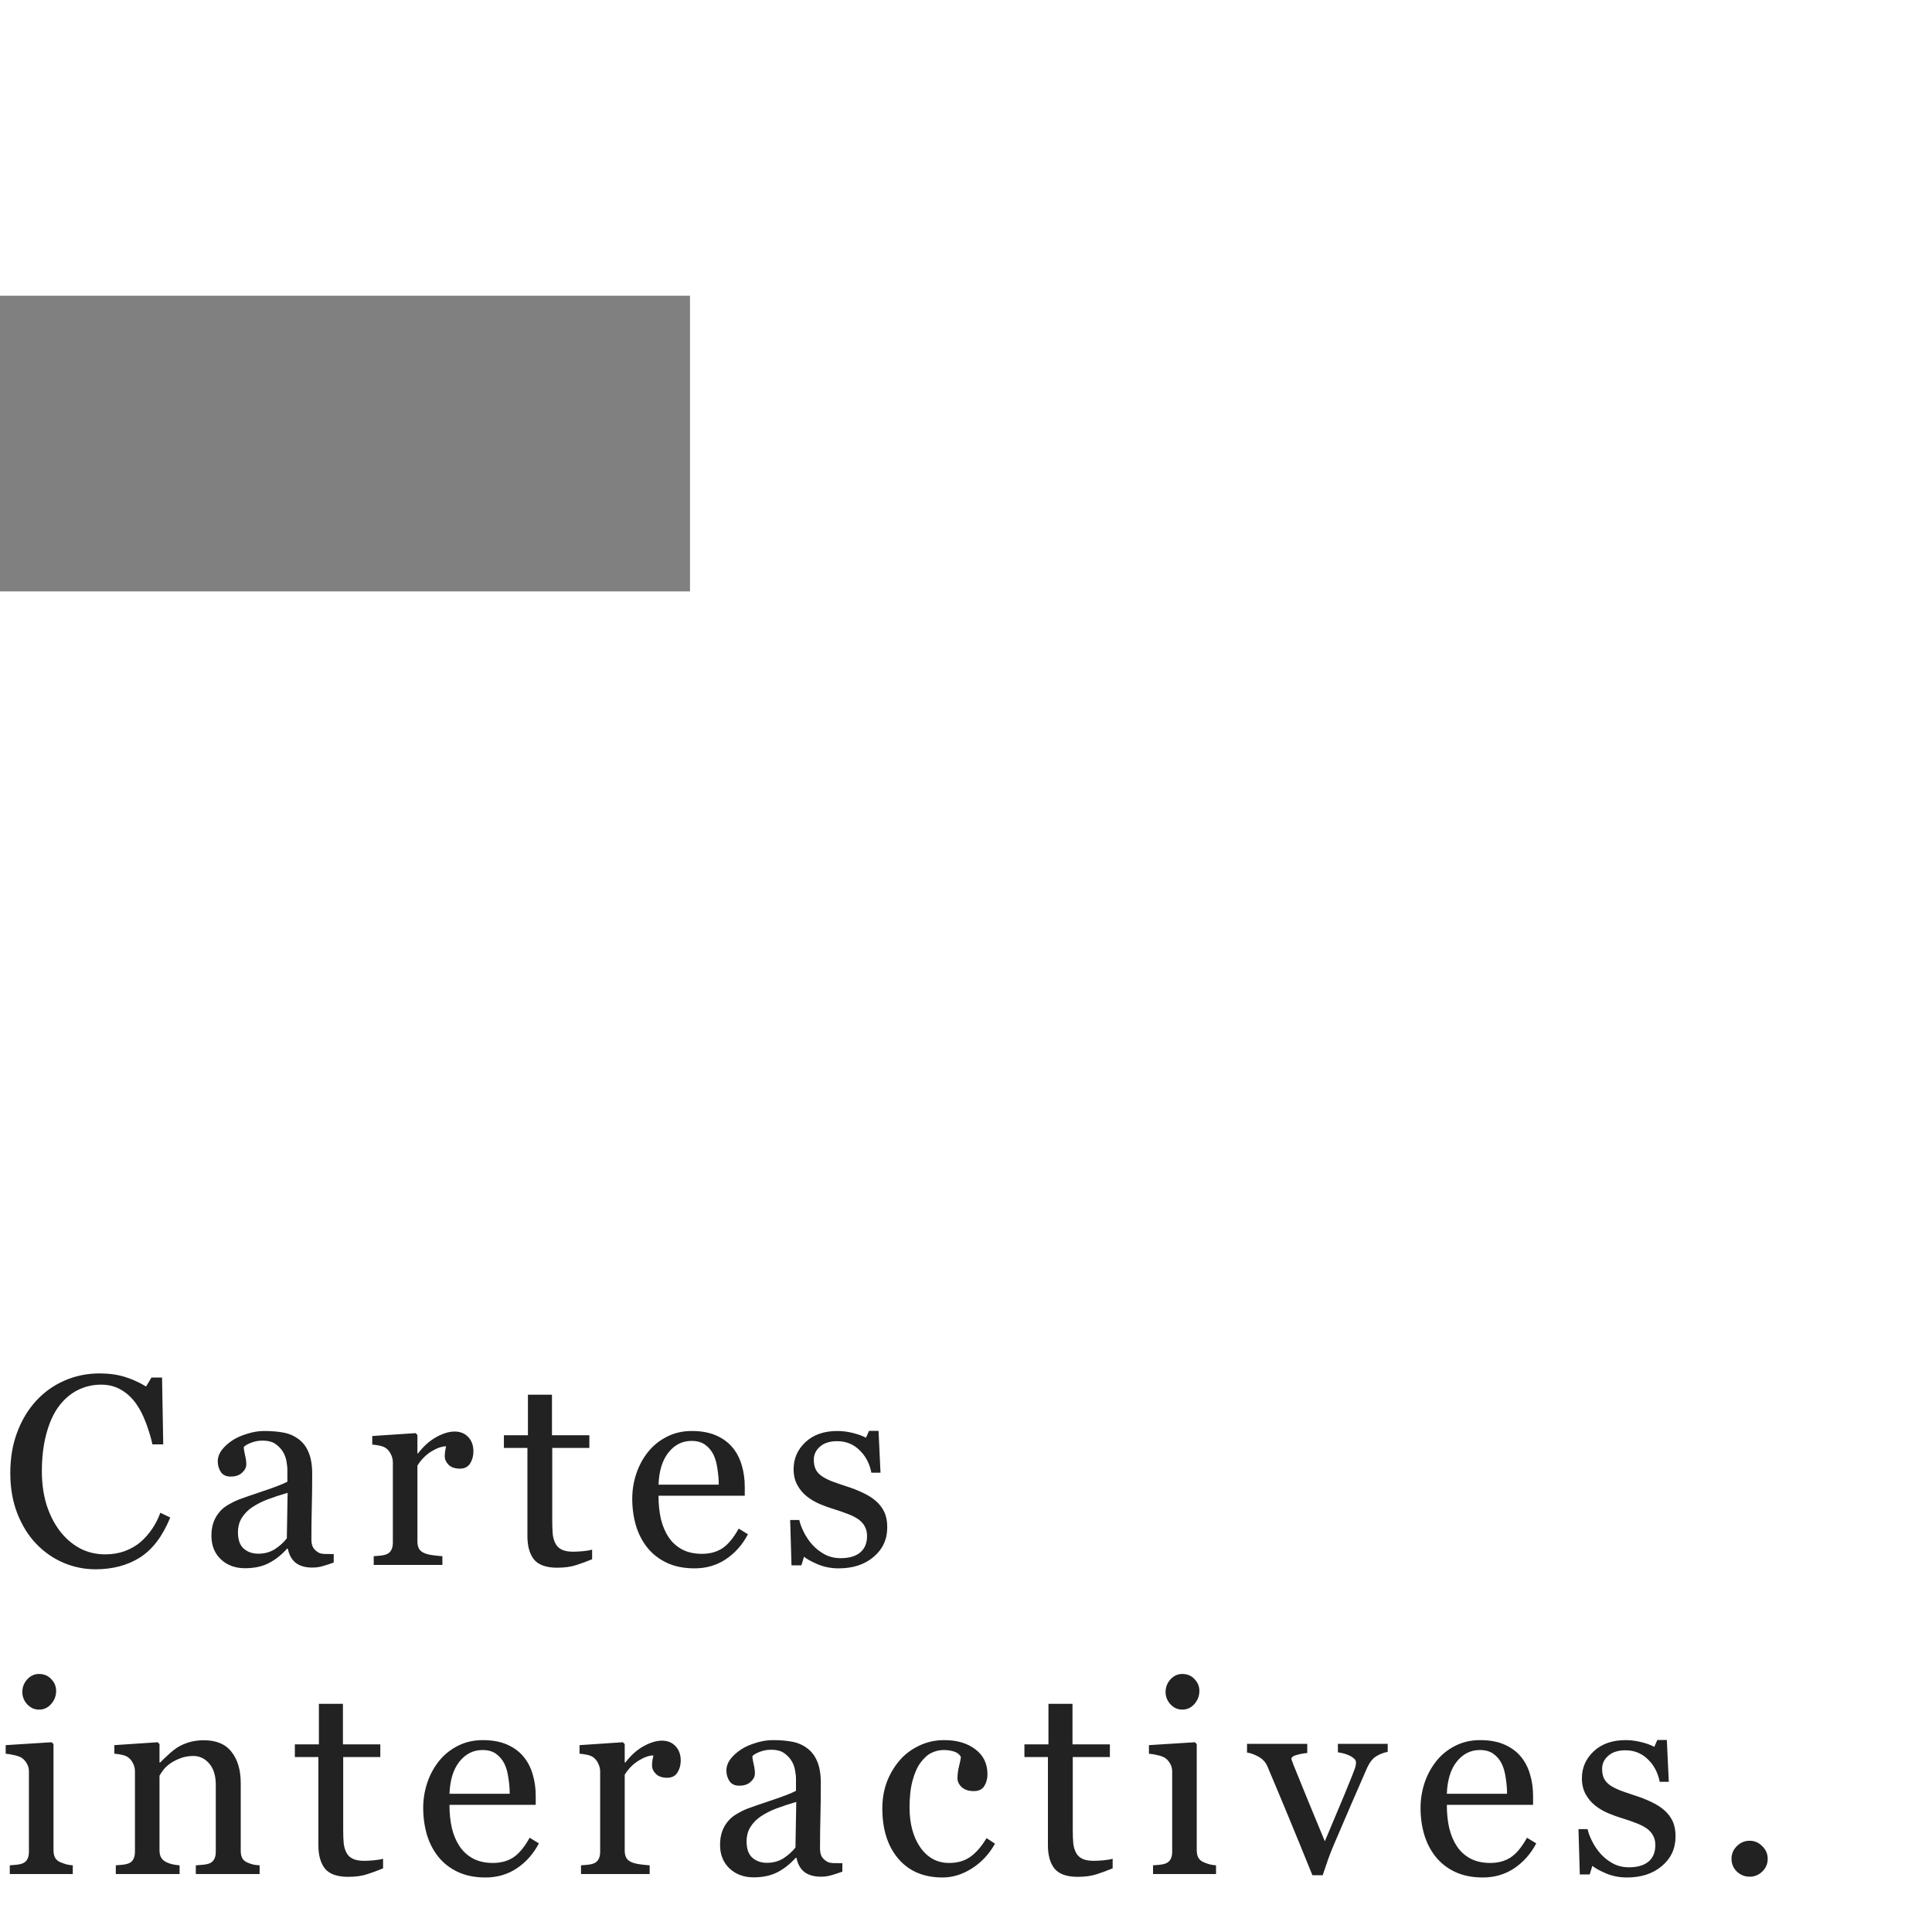 <svg width="100" height="100" viewBox="0 0 100 100" fill="none" xmlns="http://www.w3.org/2000/svg">
<rect x="0" y="0" width="100" height="100" fill="#808080" stroke="none"/>
<path fill-rule="evenodd" clip-rule="evenodd" d="M100 0H0V15.306H35.714V30.612H0V100H100V0Z" fill="white"/>
<path d="M4.942 81.226C4.364 81.226 3.808 81.112 3.274 80.884C2.746 80.656 2.276 80.328 1.866 79.899C1.461 79.471 1.137 78.949 0.896 78.334C0.654 77.714 0.533 77.017 0.533 76.242C0.533 75.467 0.652 74.766 0.889 74.137C1.126 73.503 1.454 72.959 1.873 72.503C2.288 72.052 2.778 71.703 3.343 71.457C3.908 71.211 4.512 71.088 5.154 71.088C5.633 71.088 6.066 71.147 6.453 71.266C6.84 71.384 7.21 71.55 7.561 71.765L7.841 71.3H8.388L8.449 74.759H7.889C7.816 74.421 7.706 74.057 7.561 73.665C7.415 73.269 7.244 72.934 7.048 72.66C6.829 72.35 6.569 72.109 6.269 71.936C5.968 71.758 5.624 71.669 5.236 71.669C4.794 71.669 4.382 71.767 3.999 71.963C3.621 72.159 3.293 72.448 3.015 72.831C2.75 73.2 2.543 73.67 2.393 74.239C2.242 74.809 2.167 75.445 2.167 76.147C2.167 76.766 2.244 77.336 2.399 77.856C2.559 78.37 2.785 78.824 3.076 79.216C3.368 79.603 3.712 79.906 4.108 80.125C4.509 80.344 4.956 80.453 5.448 80.453C5.817 80.453 6.157 80.396 6.467 80.282C6.777 80.164 7.046 80.009 7.273 79.817C7.501 79.617 7.702 79.389 7.875 79.134C8.048 78.879 8.189 78.601 8.299 78.3L8.812 78.546C8.42 79.507 7.9 80.196 7.253 80.61C6.606 81.02 5.836 81.226 4.942 81.226ZM17.273 80.877C17.059 80.954 16.87 81.016 16.706 81.061C16.546 81.112 16.364 81.137 16.159 81.137C15.803 81.137 15.518 81.055 15.304 80.891C15.095 80.722 14.96 80.478 14.901 80.159H14.86C14.564 80.487 14.245 80.738 13.903 80.911C13.566 81.084 13.158 81.171 12.679 81.171C12.173 81.171 11.756 81.016 11.428 80.706C11.105 80.396 10.943 79.991 10.943 79.489C10.943 79.23 10.979 78.997 11.052 78.792C11.125 78.587 11.235 78.402 11.38 78.238C11.494 78.102 11.645 77.981 11.832 77.876C12.018 77.767 12.194 77.68 12.358 77.616C12.563 77.539 12.978 77.395 13.602 77.186C14.231 76.976 14.655 76.812 14.874 76.693V76.017C14.874 75.957 14.86 75.843 14.833 75.675C14.81 75.506 14.757 75.347 14.675 75.196C14.584 75.028 14.454 74.882 14.286 74.759C14.122 74.631 13.887 74.567 13.582 74.567C13.372 74.567 13.176 74.604 12.994 74.677C12.816 74.745 12.691 74.818 12.618 74.895C12.618 74.987 12.638 75.121 12.679 75.299C12.725 75.477 12.748 75.641 12.748 75.791C12.748 75.951 12.675 76.096 12.529 76.228C12.388 76.361 12.189 76.427 11.934 76.427C11.706 76.427 11.538 76.347 11.428 76.188C11.323 76.023 11.271 75.841 11.271 75.641C11.271 75.431 11.344 75.231 11.49 75.039C11.64 74.848 11.834 74.677 12.071 74.526C12.276 74.399 12.524 74.292 12.816 74.205C13.108 74.114 13.393 74.068 13.671 74.068C14.053 74.068 14.386 74.096 14.669 74.15C14.956 74.201 15.215 74.312 15.448 74.485C15.68 74.654 15.856 74.884 15.974 75.176C16.097 75.463 16.159 75.834 16.159 76.29C16.159 76.942 16.152 77.52 16.138 78.026C16.125 78.528 16.118 79.077 16.118 79.674C16.118 79.852 16.147 79.993 16.207 80.098C16.27 80.203 16.366 80.291 16.494 80.364C16.562 80.405 16.669 80.428 16.815 80.433C16.965 80.437 17.118 80.439 17.273 80.439V80.877ZM14.887 77.268C14.5 77.382 14.16 77.493 13.869 77.603C13.577 77.712 13.306 77.849 13.055 78.013C12.827 78.168 12.647 78.352 12.515 78.566C12.383 78.776 12.317 79.027 12.317 79.318C12.317 79.697 12.415 79.975 12.611 80.152C12.812 80.33 13.064 80.419 13.37 80.419C13.693 80.419 13.978 80.341 14.224 80.186C14.47 80.027 14.678 79.84 14.846 79.626L14.887 77.268ZM24.504 75.128C24.504 75.36 24.447 75.568 24.333 75.75C24.219 75.928 24.044 76.017 23.807 76.017C23.552 76.017 23.356 75.951 23.219 75.818C23.087 75.686 23.021 75.54 23.021 75.381C23.021 75.281 23.027 75.189 23.041 75.107C23.059 75.025 23.075 74.943 23.089 74.861C22.875 74.861 22.624 74.948 22.337 75.121C22.05 75.294 21.806 75.54 21.606 75.859V79.783C21.606 79.943 21.635 80.073 21.695 80.173C21.758 80.273 21.856 80.348 21.988 80.398C22.102 80.444 22.248 80.478 22.426 80.501C22.608 80.524 22.765 80.54 22.898 80.549V81H19.343V80.549C19.448 80.54 19.555 80.531 19.664 80.522C19.778 80.512 19.876 80.494 19.958 80.467C20.086 80.426 20.179 80.355 20.238 80.255C20.302 80.15 20.334 80.016 20.334 79.852V75.689C20.334 75.547 20.3 75.408 20.232 75.272C20.168 75.135 20.077 75.025 19.958 74.943C19.872 74.889 19.769 74.85 19.651 74.827C19.532 74.8 19.404 74.782 19.268 74.772V74.328L21.51 74.178L21.606 74.273V75.224H21.64C21.922 74.855 22.237 74.574 22.583 74.383C22.93 74.191 23.246 74.096 23.533 74.096C23.82 74.096 24.053 74.189 24.231 74.376C24.413 74.563 24.504 74.814 24.504 75.128ZM30.648 80.706C30.352 80.829 30.072 80.932 29.807 81.014C29.543 81.1 29.22 81.144 28.837 81.144C28.272 81.144 27.873 81.002 27.64 80.72C27.413 80.433 27.299 80.029 27.299 79.51V74.943H26.082V74.287H27.326V72.189H28.57V74.287H30.505V74.943H28.584V78.71C28.584 78.993 28.593 79.23 28.611 79.421C28.634 79.608 28.684 79.772 28.762 79.913C28.834 80.045 28.944 80.145 29.09 80.214C29.235 80.282 29.431 80.316 29.677 80.316C29.791 80.316 29.958 80.307 30.177 80.289C30.4 80.266 30.557 80.239 30.648 80.207V80.706ZM38.713 79.414C38.431 79.952 38.053 80.38 37.578 80.699C37.105 81.018 36.56 81.178 35.945 81.178C35.402 81.178 34.926 81.082 34.516 80.891C34.11 80.699 33.776 80.439 33.511 80.111C33.247 79.783 33.049 79.4 32.916 78.963C32.789 78.525 32.725 78.063 32.725 77.575C32.725 77.138 32.793 76.709 32.93 76.29C33.071 75.866 33.276 75.486 33.545 75.148C33.805 74.825 34.126 74.565 34.509 74.369C34.897 74.169 35.33 74.068 35.808 74.068C36.3 74.068 36.722 74.146 37.073 74.301C37.424 74.456 37.708 74.668 37.927 74.936C38.137 75.192 38.292 75.493 38.392 75.839C38.497 76.185 38.549 76.561 38.549 76.967V77.418H34.085C34.085 77.86 34.126 78.261 34.208 78.621C34.295 78.981 34.429 79.298 34.612 79.571C34.789 79.836 35.022 80.045 35.309 80.2C35.596 80.351 35.938 80.426 36.334 80.426C36.74 80.426 37.089 80.332 37.38 80.145C37.676 79.954 37.961 79.612 38.235 79.12L38.713 79.414ZM37.203 76.844C37.203 76.588 37.18 76.315 37.134 76.023C37.093 75.732 37.025 75.488 36.929 75.292C36.824 75.082 36.681 74.912 36.498 74.779C36.316 74.647 36.081 74.581 35.794 74.581C35.316 74.581 34.917 74.782 34.598 75.183C34.284 75.579 34.113 76.133 34.085 76.844H37.203ZM45.343 77.698C45.53 77.862 45.673 78.051 45.773 78.266C45.874 78.48 45.924 78.742 45.924 79.052C45.924 79.676 45.689 80.186 45.22 80.583C44.755 80.98 44.151 81.178 43.408 81.178C43.016 81.178 42.654 81.107 42.321 80.966C41.993 80.825 41.758 80.695 41.617 80.576L41.48 81.02H40.968L40.899 78.676H41.371C41.408 78.853 41.485 79.061 41.603 79.298C41.722 79.535 41.866 79.749 42.034 79.94C42.212 80.141 42.424 80.31 42.67 80.446C42.921 80.583 43.201 80.651 43.511 80.651C43.948 80.651 44.285 80.553 44.523 80.357C44.759 80.157 44.878 79.872 44.878 79.503C44.878 79.311 44.839 79.147 44.762 79.011C44.689 78.87 44.579 78.746 44.434 78.642C44.283 78.537 44.099 78.443 43.88 78.361C43.661 78.275 43.417 78.19 43.148 78.108C42.934 78.045 42.695 77.958 42.431 77.849C42.171 77.735 41.948 77.603 41.761 77.452C41.56 77.293 41.396 77.097 41.269 76.864C41.141 76.632 41.077 76.358 41.077 76.044C41.077 75.493 41.282 75.025 41.692 74.643C42.102 74.26 42.652 74.068 43.34 74.068C43.604 74.068 43.873 74.103 44.147 74.171C44.425 74.239 44.65 74.321 44.823 74.417L44.98 74.061H45.473L45.575 76.228H45.103C45.008 75.745 44.8 75.353 44.481 75.053C44.167 74.747 43.782 74.595 43.326 74.595C42.953 74.595 42.658 74.688 42.444 74.875C42.23 75.062 42.123 75.287 42.123 75.552C42.123 75.757 42.157 75.928 42.226 76.064C42.298 76.201 42.406 76.317 42.547 76.413C42.684 76.504 42.855 76.591 43.06 76.673C43.269 76.75 43.527 76.839 43.832 76.939C44.133 77.035 44.415 77.147 44.68 77.274C44.949 77.402 45.17 77.543 45.343 77.698ZM3.767 97H0.506V96.549C0.611 96.54 0.718 96.531 0.827 96.522C0.941 96.512 1.039 96.494 1.121 96.467C1.249 96.426 1.342 96.355 1.401 96.255C1.465 96.15 1.497 96.016 1.497 95.852V91.689C1.497 91.543 1.463 91.41 1.395 91.292C1.331 91.169 1.24 91.066 1.121 90.984C1.035 90.93 0.909 90.884 0.745 90.848C0.581 90.807 0.431 90.782 0.294 90.772V90.328L2.673 90.178L2.769 90.273V95.769C2.769 95.929 2.798 96.061 2.857 96.166C2.921 96.271 3.019 96.348 3.151 96.398C3.252 96.439 3.35 96.474 3.445 96.501C3.541 96.524 3.648 96.54 3.767 96.549V97ZM2.905 87.519C2.905 87.778 2.819 88.006 2.646 88.202C2.477 88.394 2.267 88.489 2.017 88.489C1.784 88.489 1.581 88.398 1.408 88.216C1.24 88.029 1.155 87.817 1.155 87.58C1.155 87.329 1.24 87.111 1.408 86.924C1.581 86.737 1.784 86.644 2.017 86.644C2.276 86.644 2.488 86.732 2.652 86.91C2.821 87.083 2.905 87.286 2.905 87.519ZM13.438 97H10.136V96.549C10.241 96.54 10.355 96.531 10.478 96.522C10.606 96.512 10.71 96.494 10.793 96.467C10.92 96.426 11.014 96.355 11.073 96.255C11.137 96.15 11.169 96.016 11.169 95.852V92.386C11.169 91.907 11.055 91.538 10.827 91.278C10.604 91.019 10.33 90.889 10.006 90.889C9.765 90.889 9.544 90.927 9.343 91.005C9.143 91.078 8.965 91.169 8.81 91.278C8.66 91.383 8.539 91.497 8.448 91.62C8.361 91.739 8.297 91.834 8.256 91.907V95.783C8.256 95.938 8.288 96.066 8.352 96.166C8.416 96.266 8.512 96.344 8.639 96.398C8.735 96.444 8.838 96.478 8.947 96.501C9.061 96.524 9.177 96.54 9.296 96.549V97H5.994V96.549C6.099 96.54 6.206 96.531 6.315 96.522C6.429 96.512 6.527 96.494 6.609 96.467C6.737 96.426 6.83 96.355 6.889 96.255C6.953 96.15 6.985 96.016 6.985 95.852V91.689C6.985 91.534 6.951 91.392 6.882 91.265C6.819 91.132 6.727 91.025 6.609 90.943C6.522 90.889 6.42 90.85 6.301 90.827C6.183 90.8 6.055 90.782 5.919 90.772V90.328L8.161 90.178L8.256 90.273V91.224H8.291C8.4 91.114 8.537 90.984 8.701 90.834C8.865 90.679 9.02 90.554 9.166 90.458C9.334 90.349 9.535 90.257 9.767 90.185C10 90.112 10.262 90.075 10.553 90.075C11.2 90.075 11.679 90.278 11.989 90.684C12.303 91.085 12.46 91.62 12.46 92.29V95.797C12.46 95.956 12.488 96.086 12.543 96.186C12.597 96.282 12.691 96.357 12.823 96.412C12.932 96.458 13.026 96.49 13.103 96.508C13.185 96.526 13.297 96.54 13.438 96.549V97ZM19.828 96.706C19.532 96.829 19.252 96.932 18.988 97.014C18.723 97.1 18.4 97.144 18.017 97.144C17.452 97.144 17.053 97.002 16.82 96.72C16.593 96.433 16.479 96.029 16.479 95.51V90.943H15.262V90.287H16.506V88.189H17.75V90.287H19.685V90.943H17.764V94.71C17.764 94.993 17.773 95.23 17.791 95.421C17.814 95.608 17.864 95.772 17.942 95.913C18.015 96.045 18.124 96.145 18.27 96.214C18.416 96.282 18.611 96.316 18.858 96.316C18.971 96.316 19.138 96.307 19.357 96.289C19.58 96.266 19.737 96.239 19.828 96.207V96.706ZM27.893 95.414C27.611 95.952 27.233 96.38 26.759 96.699C26.285 97.018 25.74 97.178 25.125 97.178C24.582 97.178 24.106 97.082 23.696 96.891C23.291 96.699 22.956 96.439 22.691 96.111C22.427 95.783 22.229 95.4 22.096 94.963C21.969 94.525 21.905 94.063 21.905 93.575C21.905 93.138 21.973 92.709 22.11 92.29C22.251 91.866 22.456 91.486 22.725 91.148C22.985 90.825 23.306 90.565 23.689 90.369C24.077 90.169 24.51 90.068 24.988 90.068C25.48 90.068 25.902 90.146 26.253 90.301C26.604 90.456 26.889 90.668 27.107 90.936C27.317 91.192 27.472 91.493 27.572 91.839C27.677 92.185 27.729 92.561 27.729 92.967V93.418H23.265C23.265 93.86 23.306 94.261 23.389 94.621C23.475 94.981 23.61 95.298 23.792 95.571C23.97 95.836 24.202 96.045 24.489 96.2C24.776 96.351 25.118 96.426 25.515 96.426C25.92 96.426 26.269 96.332 26.56 96.145C26.857 95.954 27.141 95.612 27.415 95.12L27.893 95.414ZM26.383 92.844C26.383 92.588 26.36 92.315 26.314 92.023C26.273 91.732 26.205 91.488 26.109 91.292C26.004 91.082 25.861 90.912 25.678 90.779C25.496 90.647 25.262 90.581 24.974 90.581C24.496 90.581 24.097 90.782 23.778 91.183C23.464 91.579 23.293 92.133 23.265 92.844H26.383ZM35.234 91.128C35.234 91.36 35.177 91.568 35.063 91.75C34.949 91.928 34.773 92.017 34.536 92.017C34.281 92.017 34.085 91.951 33.949 91.818C33.816 91.686 33.75 91.54 33.75 91.381C33.75 91.281 33.757 91.189 33.771 91.107C33.789 91.025 33.805 90.943 33.819 90.861C33.605 90.861 33.354 90.948 33.067 91.121C32.78 91.294 32.536 91.54 32.335 91.859V95.783C32.335 95.943 32.365 96.073 32.424 96.173C32.488 96.273 32.586 96.348 32.718 96.398C32.832 96.444 32.978 96.478 33.156 96.501C33.338 96.524 33.495 96.54 33.627 96.549V97H30.073V96.549C30.177 96.54 30.285 96.531 30.394 96.522C30.508 96.512 30.606 96.494 30.688 96.467C30.816 96.426 30.909 96.355 30.968 96.255C31.032 96.15 31.064 96.016 31.064 95.852V91.689C31.064 91.547 31.03 91.408 30.961 91.272C30.898 91.135 30.806 91.025 30.688 90.943C30.601 90.889 30.499 90.85 30.38 90.827C30.262 90.8 30.134 90.782 29.997 90.772V90.328L32.24 90.178L32.335 90.273V91.224H32.37C32.652 90.855 32.967 90.574 33.313 90.383C33.659 90.191 33.976 90.096 34.263 90.096C34.55 90.096 34.783 90.189 34.96 90.376C35.143 90.563 35.234 90.814 35.234 91.128ZM43.6 96.877C43.385 96.954 43.196 97.016 43.032 97.061C42.873 97.112 42.69 97.137 42.485 97.137C42.13 97.137 41.845 97.055 41.631 96.891C41.421 96.722 41.287 96.478 41.227 96.159H41.187C40.89 96.487 40.571 96.738 40.23 96.911C39.892 97.084 39.484 97.171 39.006 97.171C38.5 97.171 38.083 97.016 37.755 96.706C37.431 96.396 37.27 95.991 37.27 95.489C37.27 95.23 37.306 94.997 37.379 94.792C37.452 94.587 37.561 94.402 37.707 94.238C37.821 94.102 37.971 93.981 38.158 93.876C38.345 93.767 38.52 93.68 38.685 93.616C38.89 93.539 39.304 93.395 39.929 93.186C40.558 92.976 40.981 92.812 41.2 92.693V92.017C41.2 91.957 41.187 91.843 41.159 91.675C41.136 91.506 41.084 91.347 41.002 91.196C40.911 91.028 40.781 90.882 40.612 90.759C40.448 90.631 40.214 90.567 39.908 90.567C39.699 90.567 39.503 90.604 39.32 90.677C39.143 90.745 39.017 90.818 38.944 90.895C38.944 90.987 38.965 91.121 39.006 91.299C39.051 91.477 39.074 91.641 39.074 91.791C39.074 91.951 39.001 92.096 38.855 92.228C38.714 92.361 38.516 92.427 38.261 92.427C38.033 92.427 37.864 92.347 37.755 92.188C37.65 92.023 37.598 91.841 37.598 91.641C37.598 91.431 37.671 91.231 37.816 91.039C37.967 90.848 38.16 90.677 38.398 90.526C38.602 90.399 38.851 90.292 39.143 90.205C39.434 90.114 39.719 90.068 39.997 90.068C40.38 90.068 40.713 90.096 40.995 90.15C41.282 90.201 41.542 90.312 41.774 90.485C42.007 90.654 42.182 90.884 42.301 91.176C42.424 91.463 42.485 91.834 42.485 92.29C42.485 92.942 42.478 93.52 42.465 94.026C42.451 94.528 42.444 95.077 42.444 95.674C42.444 95.852 42.474 95.993 42.533 96.098C42.597 96.203 42.693 96.291 42.82 96.364C42.889 96.405 42.996 96.428 43.142 96.433C43.292 96.437 43.445 96.439 43.6 96.439V96.877ZM41.214 93.268C40.827 93.382 40.487 93.493 40.195 93.603C39.904 93.712 39.633 93.849 39.382 94.013C39.154 94.168 38.974 94.352 38.842 94.566C38.71 94.776 38.644 95.027 38.644 95.318C38.644 95.697 38.742 95.975 38.938 96.152C39.138 96.33 39.391 96.419 39.696 96.419C40.02 96.419 40.305 96.341 40.551 96.186C40.797 96.027 41.004 95.84 41.173 95.626L41.214 93.268ZM48.787 97.178C47.812 97.178 47.048 96.854 46.497 96.207C45.945 95.56 45.669 94.692 45.669 93.603C45.669 93.129 45.742 92.686 45.888 92.276C46.039 91.862 46.255 91.486 46.538 91.148C46.807 90.825 47.144 90.565 47.549 90.369C47.955 90.169 48.397 90.068 48.876 90.068C49.536 90.068 50.074 90.228 50.489 90.547C50.904 90.861 51.111 91.292 51.111 91.839C51.111 92.067 51.056 92.269 50.947 92.447C50.837 92.62 50.657 92.707 50.407 92.707C50.138 92.707 49.928 92.639 49.778 92.502C49.632 92.365 49.559 92.213 49.559 92.044C49.559 91.839 49.587 91.629 49.641 91.415C49.696 91.196 49.728 91.037 49.737 90.936C49.655 90.795 49.532 90.702 49.368 90.656C49.208 90.606 49.035 90.581 48.848 90.581C48.63 90.581 48.42 90.629 48.219 90.725C48.023 90.816 47.832 90.987 47.645 91.237C47.477 91.465 47.34 91.773 47.235 92.16C47.13 92.547 47.078 93.01 47.078 93.548C47.078 94.395 47.265 95.088 47.638 95.626C48.017 96.159 48.511 96.426 49.122 96.426C49.564 96.426 49.933 96.319 50.229 96.105C50.53 95.89 50.808 95.569 51.063 95.141L51.501 95.428C51.2 95.966 50.803 96.392 50.311 96.706C49.819 97.02 49.311 97.178 48.787 97.178ZM57.59 96.706C57.294 96.829 57.014 96.932 56.749 97.014C56.485 97.1 56.161 97.144 55.779 97.144C55.213 97.144 54.815 97.002 54.582 96.72C54.354 96.433 54.24 96.029 54.24 95.51V90.943H53.024V90.287H54.268V88.189H55.512V90.287H57.447V90.943H55.526V94.71C55.526 94.993 55.535 95.23 55.553 95.421C55.576 95.608 55.626 95.772 55.703 95.913C55.776 96.045 55.886 96.145 56.031 96.214C56.177 96.282 56.373 96.316 56.619 96.316C56.733 96.316 56.9 96.307 57.118 96.289C57.342 96.266 57.499 96.239 57.59 96.207V96.706ZM62.941 97H59.681V96.549C59.785 96.54 59.892 96.531 60.002 96.522C60.116 96.512 60.214 96.494 60.296 96.467C60.423 96.426 60.517 96.355 60.576 96.255C60.64 96.15 60.672 96.016 60.672 95.852V91.689C60.672 91.543 60.638 91.41 60.569 91.292C60.505 91.169 60.414 91.066 60.296 90.984C60.209 90.93 60.084 90.884 59.92 90.848C59.756 90.807 59.605 90.782 59.469 90.772V90.328L61.847 90.178L61.943 90.273V95.769C61.943 95.929 61.973 96.061 62.032 96.166C62.096 96.271 62.194 96.348 62.326 96.398C62.426 96.439 62.524 96.474 62.62 96.501C62.716 96.524 62.823 96.54 62.941 96.549V97ZM62.08 87.519C62.08 87.778 61.993 88.006 61.82 88.202C61.651 88.394 61.442 88.489 61.191 88.489C60.959 88.489 60.756 88.398 60.583 88.216C60.414 88.029 60.33 87.817 60.33 87.58C60.33 87.329 60.414 87.111 60.583 86.924C60.756 86.737 60.959 86.644 61.191 86.644C61.451 86.644 61.663 86.732 61.827 86.91C61.996 87.083 62.08 87.286 62.08 87.519ZM71.827 90.677C71.621 90.713 71.425 90.788 71.239 90.902C71.056 91.012 70.899 91.208 70.767 91.49C70.498 92.101 70.22 92.739 69.933 93.404C69.646 94.065 69.347 94.76 69.037 95.489C68.946 95.699 68.848 95.947 68.744 96.234C68.643 96.522 68.55 96.797 68.463 97.061H67.93C67.497 95.991 67.098 95.015 66.734 94.136C66.369 93.252 65.991 92.347 65.599 91.422C65.508 91.212 65.36 91.05 65.155 90.936C64.954 90.818 64.751 90.743 64.546 90.711V90.26H67.663V90.738C67.527 90.743 67.356 90.772 67.151 90.827C66.946 90.877 66.843 90.948 66.843 91.039C66.843 91.053 66.855 91.089 66.877 91.148C66.9 91.203 66.923 91.267 66.946 91.34C67.133 91.805 67.397 92.454 67.739 93.288C68.081 94.122 68.359 94.794 68.573 95.305C68.737 94.913 68.942 94.425 69.188 93.842C69.439 93.258 69.707 92.607 69.995 91.887C70.04 91.764 70.083 91.65 70.124 91.545C70.165 91.436 70.186 91.326 70.186 91.217C70.186 91.139 70.147 91.071 70.07 91.012C69.997 90.948 69.908 90.893 69.803 90.848C69.698 90.802 69.596 90.768 69.496 90.745C69.395 90.722 69.313 90.706 69.249 90.697V90.26H71.827V90.677ZM79.516 95.414C79.233 95.952 78.855 96.38 78.381 96.699C77.907 97.018 77.362 97.178 76.747 97.178C76.205 97.178 75.728 97.082 75.318 96.891C74.913 96.699 74.578 96.439 74.314 96.111C74.049 95.783 73.851 95.4 73.719 94.963C73.591 94.525 73.527 94.063 73.527 93.575C73.527 93.138 73.596 92.709 73.732 92.29C73.874 91.866 74.079 91.486 74.348 91.148C74.607 90.825 74.929 90.565 75.311 90.369C75.699 90.169 76.132 90.068 76.61 90.068C77.103 90.068 77.524 90.146 77.875 90.301C78.226 90.456 78.511 90.668 78.73 90.936C78.939 91.192 79.094 91.493 79.194 91.839C79.299 92.185 79.352 92.561 79.352 92.967V93.418H74.888C74.888 93.86 74.929 94.261 75.011 94.621C75.097 94.981 75.232 95.298 75.414 95.571C75.592 95.836 75.824 96.045 76.111 96.2C76.398 96.351 76.74 96.426 77.137 96.426C77.542 96.426 77.891 96.332 78.183 96.145C78.479 95.954 78.764 95.612 79.037 95.12L79.516 95.414ZM78.005 92.844C78.005 92.588 77.982 92.315 77.936 92.023C77.895 91.732 77.827 91.488 77.731 91.292C77.627 91.082 77.483 90.912 77.301 90.779C77.118 90.647 76.884 90.581 76.597 90.581C76.118 90.581 75.719 90.782 75.4 91.183C75.086 91.579 74.915 92.133 74.888 92.844H78.005ZM86.145 93.698C86.332 93.862 86.475 94.051 86.576 94.266C86.676 94.48 86.726 94.742 86.726 95.052C86.726 95.676 86.492 96.186 86.022 96.583C85.557 96.98 84.953 97.178 84.21 97.178C83.819 97.178 83.456 97.107 83.124 96.966C82.796 96.825 82.561 96.695 82.419 96.576L82.283 97.02H81.77L81.702 94.676H82.173C82.21 94.853 82.287 95.061 82.406 95.298C82.524 95.535 82.668 95.749 82.837 95.94C83.014 96.141 83.226 96.31 83.472 96.446C83.723 96.583 84.003 96.651 84.313 96.651C84.751 96.651 85.088 96.553 85.325 96.357C85.562 96.157 85.68 95.872 85.68 95.503C85.68 95.311 85.641 95.147 85.564 95.011C85.491 94.87 85.382 94.746 85.236 94.642C85.085 94.537 84.901 94.443 84.682 94.361C84.463 94.275 84.22 94.19 83.951 94.108C83.737 94.045 83.497 93.958 83.233 93.849C82.973 93.735 82.75 93.603 82.563 93.452C82.363 93.293 82.198 93.097 82.071 92.864C81.943 92.632 81.879 92.358 81.879 92.044C81.879 91.493 82.085 91.025 82.495 90.643C82.905 90.26 83.454 90.068 84.142 90.068C84.406 90.068 84.675 90.103 84.949 90.171C85.227 90.239 85.452 90.321 85.626 90.417L85.783 90.061H86.275L86.377 92.228H85.906C85.81 91.745 85.603 91.353 85.284 91.053C84.969 90.747 84.584 90.595 84.129 90.595C83.755 90.595 83.461 90.688 83.247 90.875C83.032 91.062 82.925 91.287 82.925 91.552C82.925 91.757 82.96 91.928 83.028 92.064C83.101 92.201 83.208 92.317 83.349 92.413C83.486 92.504 83.657 92.591 83.862 92.673C84.072 92.75 84.329 92.839 84.634 92.939C84.935 93.035 85.218 93.147 85.482 93.274C85.751 93.402 85.972 93.543 86.145 93.698ZM91.496 96.214C91.496 96.469 91.403 96.688 91.216 96.87C91.034 97.048 90.815 97.137 90.56 97.137C90.305 97.137 90.084 97.048 89.897 96.87C89.714 96.688 89.623 96.469 89.623 96.214C89.623 95.959 89.714 95.74 89.897 95.558C90.084 95.371 90.305 95.277 90.56 95.277C90.815 95.277 91.034 95.371 91.216 95.558C91.403 95.74 91.496 95.959 91.496 96.214Z" fill="#222222"/>
</svg>
